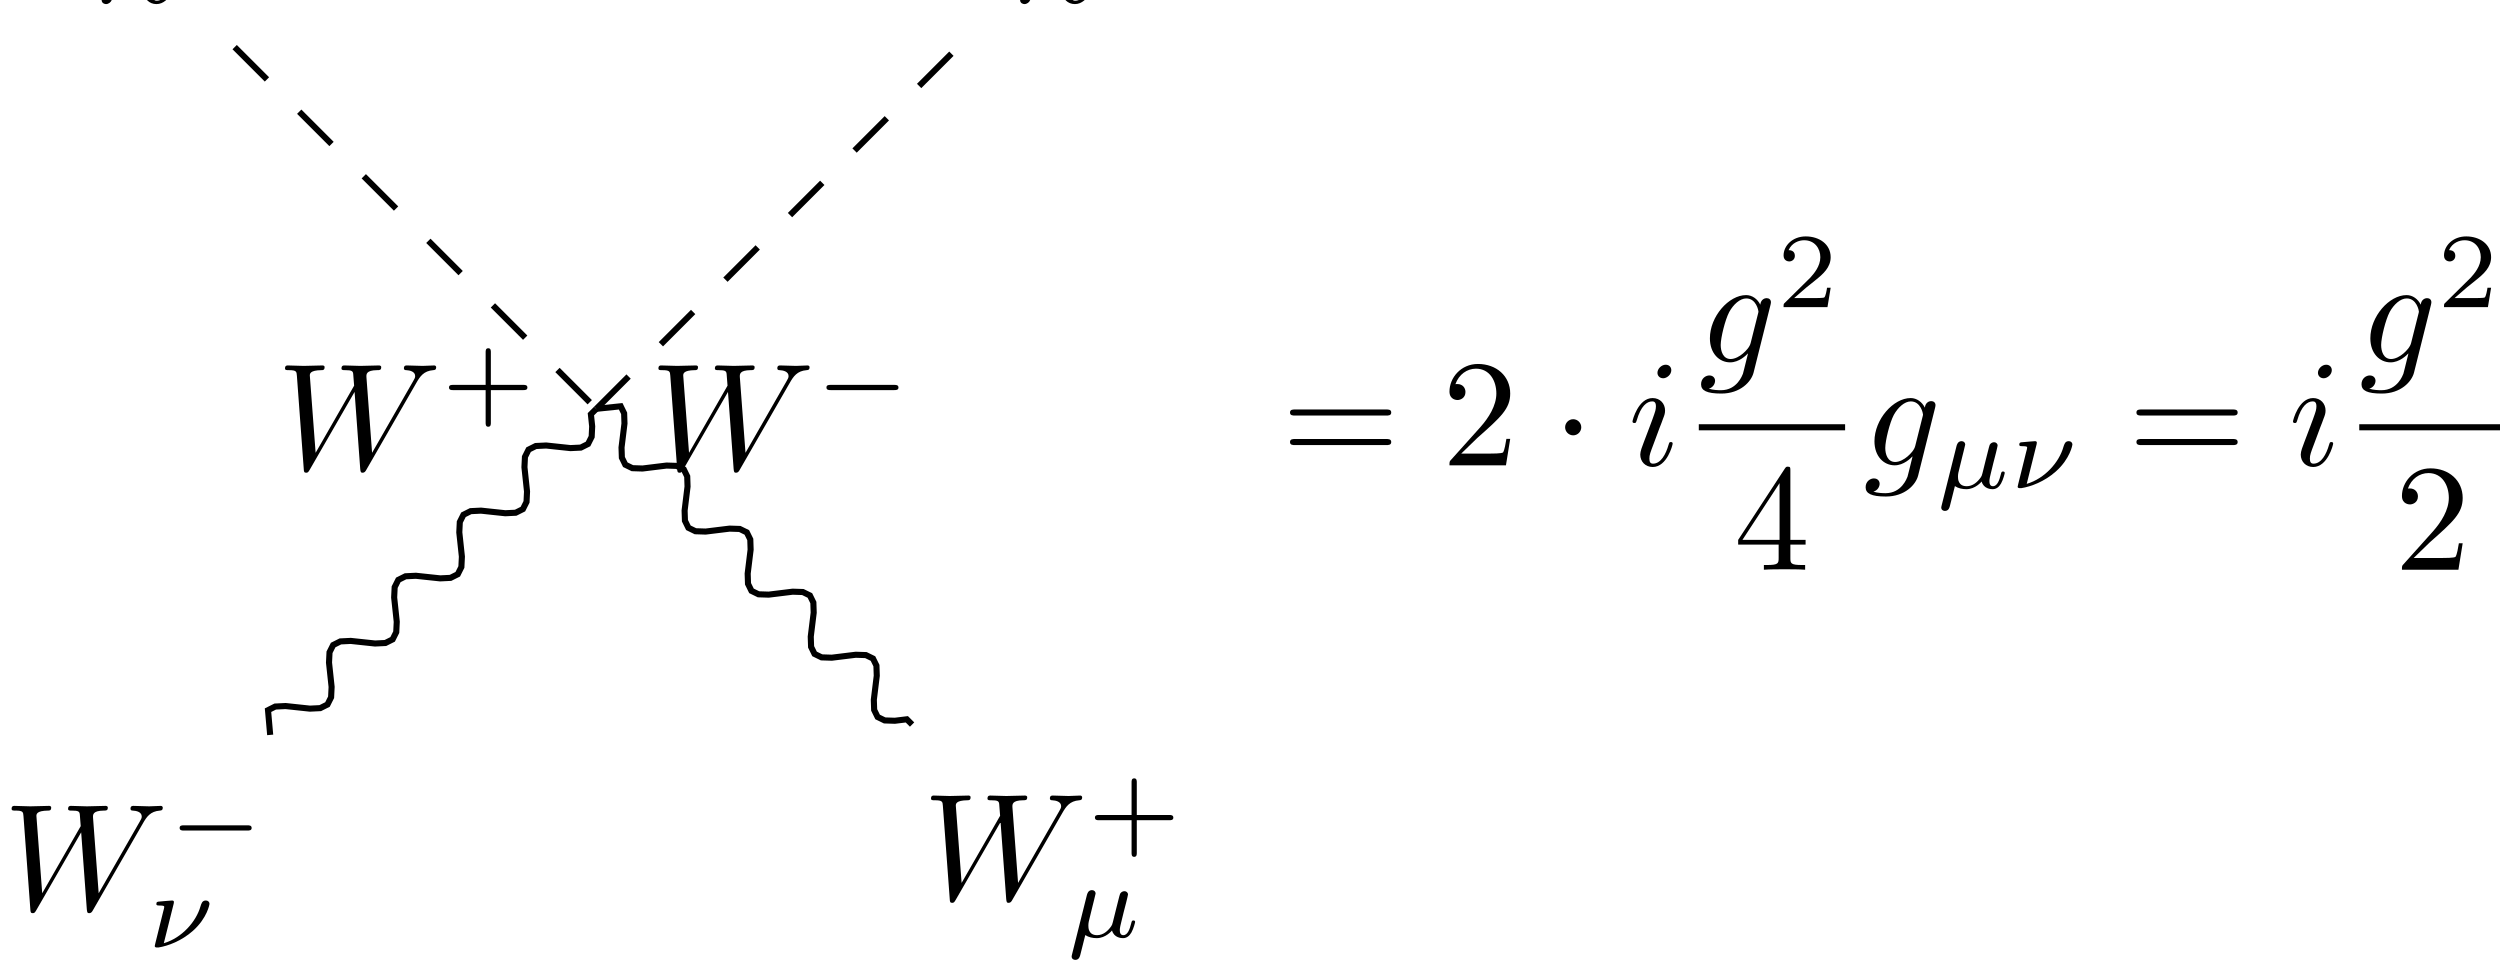 <svg xmlns="http://www.w3.org/2000/svg" xmlns:xlink="http://www.w3.org/1999/xlink" version="1.1" width="182pt" height="71pt" viewBox="0 0 182 71">
<path transform="matrix(.004,0,0,-.004,0,71)" d="M19208 19598C19208 19600.8 19208 19628.5 19172 19628.5 19108.3 19628.5 18906.1 19606.3 18834.1 19600.8 18811.9 19598 18781.4 19595.3 18781.4 19545.4 18781.4 19512.2 18806.4 19512.2 18847.9 19512.2 18980.9 19512.2 18986.4 19492.8 18986.4 19465.1L18978.1 19409.7 18576.4 17814C18565.4 17775.3 18565.4 17769.7 18565.4 17753.1 18565.4 17689.4 18620.8 17675.5 18645.7 17675.5 18690 17675.5 18734.3 17708.8 18748.2 17747.5L18800.8 17958.1 18861.8 18207.4C18878.4 18268.3 18895 18329.3 18908.9 18393 18914.4 18409.6 18936.6 18501 18939.3 18517.7 18947.6 18542.6 19033.5 18697.7 19127.7 18772.5 19188.7 18816.8 19274.5 18869.5 19393.6 18869.5 19512.8 18869.5 19543.2 18775.3 19543.2 18675.6 19543.2 18526 19438 18224 19371.5 18055 19349.3 17991.3 19335.5 17958.1 19335.5 17902.7 19335.5 17772.5 19432.4 17675.5 19562.6 17675.5 19823 17675.5 19925.5 18080 19925.5 18102.1 19925.5 18129.8 19900.6 18129.8 19892.3 18129.8 19864.6 18129.8 19864.6 18121.5 19850.7 18080 19809.2 17933.2 19720.5 17736.5 19568.2 17736.5 19521.1 17736.5 19501.7 17764.2 19501.7 17827.9 19501.7 17897.1 19526.6 17963.6 19551.5 18024.6 19595.9 18143.7 19720.5 18473.3 19720.5 18634 19720.5 18814.1 19609.7 18930.4 19402 18930.4 19227.4 18930.4 19094.5 18844.5 18992 18717.1L19208 19598"/>
<path transform="matrix(.004,0,0,-.004,0,71)" d="M2492.05 19598C2492.05 19600.8 2492.05 19628.5 2456.03 19628.5 2392.31 19628.5 2190.09 19606.3 2118.06 19600.8 2095.91 19598 2065.44 19595.3 2065.44 19545.4 2065.44 19512.2 2090.36 19512.2 2131.92 19512.2 2264.89 19512.2 2270.42 19492.8 2270.42 19465.1L2262.13 19409.7 1860.44 17814C1849.36 17775.3 1849.36 17769.7 1849.36 17753.1 1849.36 17689.4 1904.77 17675.5 1929.7 17675.5 1974.02 17675.5 2018.34 17708.8 2032.19 17747.5L2084.83 17958.1 2145.77 18207.4C2162.39 18268.3 2179.02 18329.3 2192.86 18393 2198.41 18409.6 2220.56 18501 2223.33 18517.7 2231.64 18542.6 2317.52 18697.7 2411.7 18772.5 2472.66 18816.8 2558.53 18869.5 2677.64 18869.5 2796.77 18869.5 2827.23 18775.3 2827.23 18675.6 2827.23 18526 2721.97 18224 2655.48 18055 2633.33 17991.3 2619.47 17958.1 2619.47 17902.7 2619.47 17772.5 2716.42 17675.5 2846.63 17675.5 3107.03 17675.5 3209.52 18080 3209.52 18102.1 3209.52 18129.8 3184.59 18129.8 3176.28 18129.8 3148.58 18129.8 3148.58 18121.5 3134.73 18080 3093.17 17933.2 3004.53 17736.5 2852.17 17736.5 2805.08 17736.5 2785.69 17764.2 2785.69 17827.9 2785.69 17897.1 2810.61 17963.6 2835.55 18024.6 2879.88 18143.7 3004.53 18473.3 3004.53 18634 3004.53 18814.1 2893.72 18930.4 2685.95 18930.4 2511.44 18930.4 2378.47 18844.5 2275.97 18717.1L2492.05 19598"/>
<path transform="matrix(.004,0,0,-.004,0,71)" d="M2599.27 2761.7C2668.52 2883.58 2735 2983.31 2909.52 2997.16 2934.45 2999.94 2962.16 2999.94 2962.16 3052.56 2962.16 3063.64 2951.08 3083.03 2928.92 3083.03 2862.44 3083.03 2784.86 3074.73 2715.61 3074.73 2621.42 3074.73 2518.92 3083.03 2427.52 3083.03 2410.89 3083.03 2374.88 3083.03 2374.88 3030.41 2374.88 2999.94 2399.81 2997.16 2416.44 2997.16 2482.92 2994.39 2579.88 2972.23 2579.88 2889.13 2579.88 2858.66 2566.02 2836.48 2543.86 2797.7L1795.91 1492.95 1693.41 2866.97C1690.64 2922.38 1685.09 2994.39 1887.33 2997.16 1934.42 2997.16 1962.13 2997.16 1962.13 3052.56 1962.13 3080.27 1931.64 3083.03 1920.56 3083.03 1809.77 3083.03 1693.41 3074.73 1582.61 3074.73 1518.89 3074.73 1355.45 3083.03 1291.73 3083.03 1275.11 3083.03 1239.09 3083.03 1239.09 3027.64 1239.09 2997.16 1266.8 2997.16 1305.58 2997.16 1427.47 2997.16 1446.86 2980.55 1452.41 2927.91L1469.03 2714.61 768.172 1492.95 662.906 2897.44C662.906 2930.67 662.906 2994.39 873.438 2997.16 901.141 2997.16 931.609 2997.16 931.609 3052.56 931.609 3083.03 898.359 3083.03 892.828 3083.03 782.016 3083.03 665.672 3074.73 552.094 3074.73 455.141 3074.73 355.406 3083.03 261.219 3083.03 247.375 3083.03 211.359 3083.03 211.359 3030.41 211.359 2997.16 236.297 2997.16 280.609 2997.16 419.125 2997.16 421.891 2972.23 427.438 2894.67L552.094 1202.08C554.859 1152.22 557.641 1130.06 596.422 1130.06 629.656 1130.06 637.969 1146.67 662.906 1188.23L1477.34 2601.03 1579.83 1202.08C1585.38 1143.91 1590.91 1130.06 1624.16 1130.06 1660.17 1130.06 1676.8 1157.75 1690.64 1182.69L2599.27 2761.7"/>
<path transform="matrix(.004,0,0,-.004,0,71)" d="M4502.39 2634.14C4533.41 2634.14 4579.94 2634.14 4579.94 2680.67 4579.94 2729.14 4535.34 2729.14 4502.39 2729.14H3346.92C3315.91 2729.14 3269.38 2729.14 3269.38 2682.61 3269.38 2634.14 3313.97 2634.14 3346.92 2634.14H4502.39"/>
<path transform="matrix(.004,0,0,-.004,0,71)" d="M3161.61 1304.75C3163.55 1312.5 3165.48 1324.13 3165.48 1333.83 3165.48 1335.77 3165.48 1360.97 3134.47 1360.97 3132.53 1360.97 3022.03 1351.28 3008.45 1351.28 2971.63 1347.39 2936.72 1345.45 2899.89 1341.58 2868.88 1339.64 2845.61 1337.7 2845.61 1296.98 2845.61 1269.84 2872.75 1269.84 2896.02 1269.84 2989.06 1269.84 2989.06 1258.22 2989.06 1240.77 2989.06 1229.14 2979.38 1190.36 2971.63 1165.16L2874.69 773.547C2826.22 579.672 2816.53 540.891 2816.53 533.141 2816.53 506 2845.61 506 2853.36 506H2884.38C3056.92 533.141 3303.14 624.266 3510.58 808.438 3774.25 1043.02 3813.02 1295.05 3813.02 1298.92 3813.02 1333.83 3785.88 1360.97 3747.09 1360.97 3679.25 1360.97 3665.67 1306.69 3648.23 1252.41 3570.69 977.109 3310.89 680.484 2981.31 583.547L3161.61 1304.75"/>
<path transform="matrix(.004,0,0,-.004,0,71)" d="M19332.3 2949.7C19401.5 3071.58 19468 3171.31 19642.5 3185.16 19667.5 3187.94 19695.2 3187.94 19695.2 3240.56 19695.2 3251.64 19684.1 3271.03 19661.9 3271.03 19595.4 3271.03 19517.9 3262.73 19448.6 3262.73 19354.4 3262.73 19251.9 3271.03 19160.5 3271.03 19143.9 3271.03 19107.9 3271.03 19107.9 3218.41 19107.9 3187.94 19132.8 3185.16 19149.4 3185.16 19215.9 3182.39 19312.9 3160.23 19312.9 3077.13 19312.9 3046.66 19299 3024.48 19276.9 2985.7L18528.9 1680.95 18426.4 3054.97C18423.6 3110.38 18418.1 3182.39 18620.3 3185.16 18667.4 3185.16 18695.1 3185.16 18695.1 3240.56 18695.1 3268.27 18664.6 3271.03 18653.6 3271.03 18542.8 3271.03 18426.4 3262.73 18315.6 3262.73 18251.9 3262.73 18088.5 3271.03 18024.7 3271.03 18008.1 3271.03 17972.1 3271.03 17972.1 3215.64 17972.1 3185.16 17999.8 3185.16 18038.6 3185.16 18160.5 3185.16 18179.9 3168.55 18185.4 3115.91L18202 2902.61 17501.2 1680.95 17395.9 3085.44C17395.9 3118.67 17395.9 3182.39 17606.4 3185.16 17634.1 3185.16 17664.6 3185.16 17664.6 3240.56 17664.6 3271.03 17631.4 3271.03 17625.8 3271.03 17515 3271.03 17398.7 3262.73 17285.1 3262.73 17188.1 3262.73 17088.4 3271.03 16994.2 3271.03 16980.4 3271.03 16944.4 3271.03 16944.4 3218.41 16944.4 3185.16 16969.3 3185.16 17013.6 3185.16 17152.1 3185.16 17154.9 3160.23 17160.4 3082.67L17285.1 1390.08C17287.9 1340.22 17290.6 1318.06 17329.4 1318.06 17362.7 1318.06 17371 1334.67 17395.9 1376.23L18210.3 2789.03 18312.8 1390.08C18318.4 1331.91 18323.9 1318.06 18357.2 1318.06 18393.2 1318.06 18409.8 1345.75 18423.6 1370.69L19332.3 2949.7"/>
<path transform="matrix(.004,0,0,-.004,0,71)" d="M20689.6 2822.14H21282.9C21308.1 2822.14 21354.6 2822.14 21354.6 2868.67 21354.6 2917.14 21310 2917.14 21282.9 2917.14H20689.6V3512.33C20689.6 3537.53 20689.6 3584.06 20643.1 3584.06 20594.6 3584.06 20594.6 3539.47 20594.6 3512.33V2917.14H19999.4C19974.2 2917.14 19927.7 2917.14 19927.7 2870.61 19927.7 2822.14 19972.3 2822.14 19999.4 2822.14H20594.6V2226.97C20594.6 2201.77 20594.6 2155.23 20641.2 2155.23 20689.6 2155.23 20689.6 2199.83 20689.6 2226.97V2822.14"/>
<path transform="matrix(.004,0,0,-.004,0,71)" d="M19511.7 382.875C19503.9 353.781 19503.9 344.094 19503.9 342.156 19503.9 299.5 19538.8 280.125 19569.8 280.125 19639.6 280.125 19655.2 344.094 19662.9 377.047 19666.8 386.75 19705.6 541.844 19752.1 731.828 19812.2 691.125 19889.7 675.609 19959.5 675.609 20126.3 675.609 20234.8 811.328 20238.7 815.203 20275.5 681.422 20409.3 675.609 20438.4 675.609 20508.2 675.609 20556.7 718.266 20591.5 778.359 20634.2 853.969 20659.4 964.484 20659.4 972.234 20659.4 997.438 20634.2 997.438 20628.4 997.438 20601.2 997.438 20599.3 989.688 20585.7 937.344 20562.5 844.281 20525.6 729.891 20444.2 729.891 20393.8 729.891 20380.2 772.547 20380.2 824.891 20380.2 857.844 20395.7 927.641 20409.3 978.047 20422.9 1030.39 20442.3 1109.88 20452 1152.53L20496.5 1325.08C20508.2 1373.55 20529.5 1458.84 20529.5 1468.55 20529.5 1507.31 20498.5 1530.58 20465.5 1530.58 20444.2 1530.58 20407.4 1520.89 20386 1484.05 20380.2 1472.42 20364.7 1410.38 20355 1371.61L20314.3 1210.69 20254.2 968.359C20240.6 919.891 20240.6 916.016 20223.2 890.813 20163.1 805.5 20077.8 729.891 19967.3 729.891 19808.3 729.891 19808.3 867.547 19808.3 902.438 19808.3 952.844 19814.1 978.047 19841.3 1082.73 19860.7 1168.05 19864.5 1181.61 19883.9 1257.22L19911.1 1365.8C19920.8 1406.5 19940.1 1480.17 19940.1 1487.92 19940.1 1522.83 19913 1549.97 19874.2 1549.97 19804.4 1549.97 19787 1482.11 19781.2 1458.84L19511.7 382.875"/>
<path transform="matrix(.004,0,0,-.004,0,71)" stroke-width="110.783" stroke-linecap="butt" stroke-dasharray="830.895,830.895" stroke-miterlimit="10" stroke-linejoin="miter" fill="none" stroke="#000000" d="M4270.84 16892.1 10852.8 10309.6"/>
<path transform="matrix(.004,0,0,-.004,0,71)" stroke-width="110.783" stroke-linecap="butt" stroke-dasharray="830.895,830.895" stroke-miterlimit="10" stroke-linejoin="miter" fill="none" stroke="#000000" d="M10852.8 10309.6 17434.8 16892.1"/>
<path transform="matrix(.004,0,0,-.004,0,71)" stroke-width="110.783" stroke-linecap="butt" stroke-miterlimit="10" stroke-linejoin="miter" fill="none" stroke="#000000" d="M16600 4563.23 16504.3 4658.88 16286.3 4632.12 16101 4638.16 15972.6 4701.02 15909.7 4829.45 15903.7 5014.71 15930.4 5232.77 15957.1 5450.82 15951 5636.08 15888.2 5764.53 15759.7 5827.38 15574.5 5833.41 15356.4 5806.66 15138.4 5779.9 14953.1 5785.95 14824.6 5848.79 14761.8 5977.24 14755.7 6162.5 14782.4 6380.55 14809.2 6598.61 14803.1 6783.86 14740.2 6912.31 14611.8 6975.16 14426.5 6981.2 14208.5 6954.44 13990.4 6927.68 13805.2 6933.73 13676.7 6996.57 13613.8 7125.03 13607.8 7310.28 13634.5 7528.34 13661.2 7746.39 13655.2 7931.64 13592.3 8060.09 13463.9 8122.95 13278.6 8128.99 13060.6 8102.23 12842.5 8075.47 12657.2 8081.51 12528.8 8144.36 12465.9 8272.81 12459.9 8458.06 12486.6 8676.12 12513.3 8894.17 12507.3 9079.43 12444.4 9207.88 12315.9 9270.73 12130.7 9276.76 11912.6 9250.01 11694.6 9223.25 11509.3 9229.29 11380.8 9292.14 11318 9420.59 11311.9 9605.85 11338.7 9823.9 11365.4 10042 11359.3 10227.2 11296.5 10355.7 10852.8 10309.6"/>
<path transform="matrix(.004,0,0,-.004,0,71)" stroke-width="110.783" stroke-linecap="butt" stroke-miterlimit="10" stroke-linejoin="miter" fill="none" stroke="#000000" d="M10852.8 10309.6 10754.1 10210.9 10777.6 9989.66 10768.4 9801.26 10702.4 9669.68 10570.8 9603.69 10382.4 9594.52 10161.3 9618.13 9940.07 9641.75 9751.68 9632.57 9620.08 9566.59 9554.07 9435 9544.87 9246.61 9568.46 9025.41 9592.05 8804.22 9582.85 8615.83 9516.85 8484.25 9385.25 8418.26 9196.86 8409.08 8975.67 8432.7 8754.48 8456.32 8566.09 8447.14 8434.49 8381.15 8368.48 8249.56 8359.29 8061.18 8382.88 7839.98 8406.47 7618.79 8397.27 7430.4 8331.27 7298.81 8199.67 7232.83 8011.27 7223.65 7790.08 7247.27 7568.89 7270.89 7380.5 7261.71 7248.9 7195.72 7182.9 7064.14 7173.7 6875.74 7197.29 6654.55 7220.88 6433.36 7211.68 6244.96 7145.68 6113.38 7014.08 6047.39 6825.68 6038.21 6604.5 6061.83 6383.3 6085.45 6194.91 6076.27 6063.32 6010.29 5997.31 5878.7 5988.11 5690.31 6011.7 5469.12 6035.29 5247.93 6026.09 5059.54 5960.09 4927.95 5828.49 4861.96 5640.09 4852.78 5418.91 4876.4 5197.72 4900.02 5009.32 4890.84 4877.73 4824.85 4917.25 4374.75"/>
<path transform="matrix(.004,0,0,-.004,0,71)" d="M14371.3 10777.7C14440.5 10899.6 14507 10999.3 14681.5 11013.2 14706.5 11015.9 14734.2 11015.9 14734.2 11068.6 14734.2 11079.6 14723.1 11099 14700.9 11099 14634.4 11099 14556.9 11090.7 14487.6 11090.7 14393.4 11090.7 14290.9 11099 14199.5 11099 14182.9 11099 14146.9 11099 14146.9 11046.4 14146.9 11015.9 14171.8 11013.2 14188.4 11013.2 14254.9 11010.4 14351.9 10988.2 14351.9 10905.1 14351.9 10874.7 14338 10852.5 14315.9 10813.7L13567.9 9508.95 13465.4 10883C13462.6 10938.4 13457.1 11010.4 13659.3 11013.2 13706.4 11013.2 13734.1 11013.2 13734.1 11068.6 13734.1 11096.3 13703.6 11099 13692.6 11099 13581.8 11099 13465.4 11090.7 13354.6 11090.7 13290.9 11090.7 13127.5 11099 13063.7 11099 13047.1 11099 13011.1 11099 13011.1 11043.6 13011.1 11013.2 13038.8 11013.2 13077.6 11013.2 13199.5 11013.2 13218.9 10996.5 13224.4 10943.9L13241 10730.6 12540.2 9508.95 12434.9 10913.4C12434.9 10946.7 12434.9 11010.4 12645.4 11013.2 12673.1 11013.2 12703.6 11013.2 12703.6 11068.6 12703.6 11099 12670.4 11099 12664.8 11099 12554 11099 12437.7 11090.7 12324.1 11090.7 12227.1 11090.7 12127.4 11099 12033.2 11099 12019.4 11099 11983.4 11099 11983.4 11046.4 11983.4 11013.2 12008.3 11013.2 12052.6 11013.2 12191.1 11013.2 12193.9 10988.2 12199.4 10910.7L12324.1 9218.08C12326.9 9168.22 12329.6 9146.06 12368.4 9146.06 12401.7 9146.06 12410 9162.67 12434.9 9204.23L13249.3 10617 13351.8 9218.08C13357.4 9159.91 13362.9 9146.06 13396.2 9146.06 13432.2 9146.06 13448.8 9173.75 13462.6 9198.69L14371.3 10777.7"/>
<path transform="matrix(.004,0,0,-.004,0,71)" d="M16274.4 10650.1C16305.4 10650.1 16351.9 10650.1 16351.9 10696.7 16351.9 10745.1 16307.3 10745.1 16274.4 10745.1H15118.9C15087.9 10745.1 15041.4 10745.1 15041.4 10698.6 15041.4 10650.1 15086 10650.1 15118.9 10650.1H16274.4"/>
<path transform="matrix(.004,0,0,-.004,0,71)" d="M7575.27 10777.7C7644.52 10899.6 7711 10999.3 7885.52 11013.2 7910.45 11015.9 7938.16 11015.9 7938.16 11068.6 7938.16 11079.6 7927.08 11099 7904.92 11099 7838.44 11099 7760.86 11090.7 7691.61 11090.7 7597.42 11090.7 7494.92 11099 7403.52 11099 7386.89 11099 7350.88 11099 7350.88 11046.4 7350.88 11015.9 7375.81 11013.2 7392.44 11013.2 7458.92 11010.4 7555.88 10988.2 7555.88 10905.1 7555.88 10874.7 7542.02 10852.5 7519.86 10813.7L6771.91 9508.95 6669.41 10883C6666.64 10938.4 6661.09 11010.4 6863.33 11013.2 6910.42 11013.2 6938.13 11013.2 6938.13 11068.6 6938.13 11096.3 6907.64 11099 6896.56 11099 6785.77 11099 6669.41 11090.7 6558.61 11090.7 6494.89 11090.7 6331.45 11099 6267.73 11099 6251.11 11099 6215.09 11099 6215.09 11043.6 6215.09 11013.2 6242.8 11013.2 6281.58 11013.2 6403.47 11013.2 6422.86 10996.5 6428.41 10943.9L6445.03 10730.6 5744.17 9508.95 5638.91 10913.4C5638.91 10946.7 5638.91 11010.4 5849.44 11013.2 5877.14 11013.2 5907.61 11013.2 5907.61 11068.6 5907.61 11099 5874.36 11099 5868.83 11099 5758.02 11099 5641.67 11090.7 5528.09 11090.7 5431.14 11090.7 5331.41 11099 5237.22 11099 5223.38 11099 5187.36 11099 5187.36 11046.4 5187.36 11013.2 5212.3 11013.2 5256.61 11013.2 5395.13 11013.2 5397.89 10988.2 5403.44 10910.7L5528.09 9218.08C5530.86 9168.22 5533.64 9146.06 5572.42 9146.06 5605.66 9146.06 5613.97 9162.67 5638.91 9204.23L6453.34 10617 6555.83 9218.08C6561.38 9159.91 6566.91 9146.06 6600.16 9146.06 6636.17 9146.06 6652.8 9173.75 6666.64 9198.69L7575.27 10777.7"/>
<path transform="matrix(.004,0,0,-.004,0,71)" d="M8933.63 10650.1H9526.86C9552.06 10650.1 9598.59 10650.1 9598.59 10696.7 9598.59 10745.1 9554 10745.1 9526.86 10745.1H8933.63V11340.3C8933.63 11365.5 8933.63 11412.1 8887.09 11412.1 8838.63 11412.1 8838.63 11367.5 8838.63 11340.3V10745.1H8243.44C8218.23 10745.1 8171.7 10745.1 8171.7 10698.6 8171.7 10650.1 8216.3 10650.1 8243.44 10650.1H8838.63V10055C8838.63 10029.8 8838.63 9983.23 8885.16 9983.23 8933.63 9983.23 8933.63 10027.8 8933.63 10055V10650.1"/>
<path transform="matrix(.004,0,0,-.004,0,71)" d="M25226.1 10186.8C25267.7 10186.8 25320.3 10186.8 25320.3 10242.3 25320.3 10297.7 25267.7 10297.7 25228.9 10297.7H23569.5C23530.8 10297.7 23478.1 10297.7 23478.1 10242.3 23478.1 10186.8 23530.8 10186.8 23572.3 10186.8H25226.1ZM25228.9 9649.44C25267.7 9649.44 25320.3 9649.44 25320.3 9704.84 25320.3 9760.25 25267.7 9760.25 25226.1 9760.25H23572.3C23530.8 9760.25 23478.1 9760.25 23478.1 9704.84 23478.1 9649.44 23530.8 9649.44 23569.5 9649.44H25228.9"/>
<path transform="matrix(.004,0,0,-.004,0,71)" d="M26593.8 9494.3 26887.5 9779.64C27319.6 10161.9 27485.8 10311.5 27485.8 10588.5 27485.8 10904.3 27236.5 11125.9 26898.5 11125.9 26585.5 11125.9 26380.5 10871.1 26380.5 10624.5 26380.5 10469.4 26519 10469.4 26527.3 10469.4 26574.4 10469.4 26671.4 10502.7 26671.4 10616.2 26671.4 10688.3 26621.5 10760.3 26524.6 10760.3 26502.4 10760.3 26496.9 10760.3 26488.5 10757.5 26552.3 10937.6 26701.8 11040.1 26862.5 11040.1 27114.6 11040.1 27233.7 10815.7 27233.7 10588.5 27233.7 10366.9 27095.2 10148.1 26942.9 9976.31L26411 9383.5C26380.5 9353.03 26380.5 9347.48 26380.5 9281H27408.3L27485.8 9763.02H27416.6C27402.7 9679.91 27383.3 9558.02 27355.6 9516.47 27336.2 9494.3 27153.4 9494.3 27092.5 9494.3H26593.8"/>
<path transform="matrix(.004,0,0,-.004,0,71)" d="M28778.9 9973.55C28778.9 10053.9 28712.4 10120.4 28632.1 10120.4 28551.7 10120.4 28485.2 10053.9 28485.2 9973.55 28485.2 9893.22 28551.7 9826.73 28632.1 9826.73 28712.4 9826.73 28778.9 9893.22 28778.9 9973.55"/>
<path transform="matrix(.004,0,0,-.004,0,71)" d="M30417.7 11012.4C30417.7 11067.8 30379 11112.1 30315.2 11112.1 30240.4 11112.1 30165.6 11040.1 30165.6 10965.3 30165.6 10912.6 30204.4 10865.5 30270.9 10865.5 30334.6 10865.5 30417.7 10929.3 30417.7 11012.4ZM30207.2 9970.78C30240.4 10051.1 30240.4 10056.7 30268.1 10131.5 30290.3 10186.8 30304.2 10225.6 30304.2 10278.3 30304.2 10402.9 30215.5 10505.4 30077 10505.4 29816.6 10505.4 29711.3 10103.8 29711.3 10078.8 29711.3 10051.1 29739 10051.1 29744.6 10051.1 29772.3 10051.1 29775 10056.7 29788.9 10101 29863.7 10361.4 29974.5 10444.5 30068.7 10444.5 30090.8 10444.5 30137.9 10444.5 30137.9 10355.8 30137.9 10297.7 30118.5 10239.5 30107.5 10211.8 30085.3 10139.8 29960.7 9818.42 29916.3 9699.3 29888.6 9627.28 29852.6 9535.86 29852.6 9477.69 29852.6 9347.48 29946.8 9250.53 30079.8 9250.53 30340.2 9250.53 30442.7 9652.2 30442.7 9677.14 30442.7 9704.84 30417.7 9704.84 30409.4 9704.84 30381.7 9704.84 30381.7 9696.53 30367.9 9654.97 30318 9480.45 30226.6 9311.47 30085.3 9311.47 30038.2 9311.47 30018.8 9339.17 30018.8 9402.89 30018.8 9472.14 30035.5 9510.92 30099.2 9679.91L30207.2 9970.78"/>
<path transform="matrix(.004,0,0,-.004,0,71)" d="M32222.8 12199.4C32225.5 12216 32231.1 12229.8 32231.1 12249.2 32231.1 12296.3 32197.8 12324 32150.7 12324 32123 12324 32048.2 12304.6 32037.2 12204.9 31987.3 12307.4 31890.3 12379.4 31779.5 12379.4 31463.7 12379.4 31120.2 11991.6 31120.2 11592.7 31120.2 11318.4 31289.2 11155 31488.7 11155 31652.1 11155 31782.3 11285.2 31810 11315.7L31812.8 11312.9C31754.6 11066.4 31721.4 10952.8 31721.4 10947.2 31710.3 10922.3 31616.1 10648.1 31322.5 10648.1 31269.8 10648.1 31178.4 10650.8 31100.8 10675.8 31183.9 10700.7 31214.4 10772.7 31214.4 10819.8 31214.4 10864.1 31183.9 10916.8 31109.1 10916.8 31048.2 10916.8 30959.5 10866.9 30959.5 10756.1 30959.5 10642.5 31062 10587.1 31328 10587.1 31674.3 10587.1 31873.7 10803.2 31915.3 10969.4L32222.8 12199.4ZM31862.6 11509.6C31846 11437.6 31782.3 11368.3 31721.4 11315.7 31663.2 11265.8 31577.3 11215.9 31497 11215.9 31358.5 11215.9 31316.9 11360 31316.9 11470.8 31316.9 11603.8 31397.3 11930.7 31472 12071.9 31546.8 12207.7 31666 12318.5 31782.3 12318.5 31965.1 12318.5 32003.9 12094.1 32003.9 12080.3 32003.9 12066.4 31998.4 12049.8 31995.6 12038.7L31862.6 11509.6"/>
<path transform="matrix(.004,0,0,-.004,0,71)" d="M33318 12512.8H33252.1C33246.3 12470.2 33226.9 12355.8 33201.7 12336.4 33186.2 12324.8 33036.9 12324.8 33009.8 12324.8H32653.1C32856.6 12505.1 32924.5 12559.4 33040.8 12650.5 33184.3 12764.9 33318 12885.1 33318 13069.3 33318 13303.8 33112.5 13447.3 32864.4 13447.3 32624 13447.3 32461.1 13278.6 32461.1 13100.3 32461.1 13001.4 32544.5 12991.7 32563.9 12991.7 32610.4 12991.7 32666.6 13024.7 32666.6 13094.5 32666.6 13129.3 32653.1 13197.2 32552.3 13197.2 32612.4 13334.9 32744.2 13377.5 32835.3 13377.5 33029.2 13377.5 33130 13226.3 33130 13069.3 33130 12900.6 33009.8 12766.8 32947.8 12697L32480.5 12235.6C32461.1 12218.2 32461.1 12214.3 32461.1 12160H33259.9L33318 12512.8"/>
<path transform="matrix(.004,0,0,-.004,0,71)" stroke-width="110.783" stroke-linecap="butt" stroke-miterlimit="10" stroke-linejoin="miter" fill="none" stroke="#000000" d="M30918.1 9973.53H33581"/>
<path transform="matrix(.004,0,0,-.004,0,71)" d="M32371.4 7838.08V7597.08C32371.4 7497.34 32365.9 7466.88 32160.9 7466.88H32102.7V7381C32216.3 7389.31 32360.4 7389.31 32476.7 7389.31 32593 7389.31 32739.9 7389.31 32853.5 7381V7466.88H32795.3C32590.3 7466.88 32584.7 7497.34 32584.7 7597.08V7838.08H32861.8V7923.95H32584.7V9184.39C32584.7 9239.8 32584.7 9256.42 32540.4 9256.42 32515.5 9256.42 32507.2 9256.42 32485 9223.17L31634.6 7923.95V7838.08H32371.4ZM32388.1 7923.95H31712.1L32388.1 8957.23V7923.95Z"/>
<path transform="matrix(.004,0,0,-.004,0,71)" d="M35217.8 10325.4C35220.5 10342 35226.1 10355.8 35226.1 10375.2 35226.1 10422.3 35192.8 10450 35145.7 10450 35118 10450 35043.2 10430.6 35032.2 10330.9 34982.3 10433.4 34885.3 10505.4 34774.5 10505.4 34458.7 10505.4 34115.2 10117.6 34115.2 9718.69 34115.2 9444.44 34284.2 9281 34483.7 9281 34647.1 9281 34777.3 9411.2 34805 9441.67L34807.8 9438.91C34749.6 9192.36 34716.4 9078.78 34716.4 9073.23 34705.3 9048.3 34611.1 8774.06 34317.5 8774.06 34264.8 8774.06 34173.4 8776.83 34095.8 8801.75 34178.9 8826.69 34209.4 8898.72 34209.4 8945.81 34209.4 8990.13 34178.9 9042.77 34104.1 9042.77 34043.2 9042.77 33954.5 8992.91 33954.5 8882.09 33954.5 8768.52 34057 8713.11 34323 8713.11 34669.3 8713.11 34868.7 8929.19 34910.3 9095.39L35217.8 10325.4ZM34857.6 9635.58C34841 9563.56 34777.3 9494.3 34716.4 9441.67 34658.2 9391.81 34572.3 9341.94 34492 9341.94 34353.5 9341.94 34311.9 9486 34311.9 9596.8 34311.9 9729.77 34392.3 10056.7 34467 10197.9 34541.8 10333.7 34661 10444.5 34777.3 10444.5 34960.1 10444.5 34998.9 10220.1 34998.9 10206.3 34998.9 10192.4 34993.4 10175.8 34990.6 10164.7L34857.6 9635.58"/>
<path transform="matrix(.004,0,0,-.004,0,71)" d="M35338.7 8553.88C35330.9 8524.78 35330.9 8515.09 35330.9 8513.16 35330.9 8470.5 35365.8 8451.13 35396.8 8451.13 35466.6 8451.13 35482.2 8515.09 35489.9 8548.05 35493.8 8557.75 35532.6 8712.84 35579.1 8902.83 35639.2 8862.13 35716.7 8846.61 35786.5 8846.61 35953.3 8846.61 36061.8 8982.33 36065.7 8986.2 36102.5 8852.42 36236.3 8846.61 36265.4 8846.61 36335.2 8846.61 36383.7 8889.27 36418.5 8949.36 36461.2 9024.97 36486.4 9135.48 36486.4 9143.23 36486.4 9168.44 36461.2 9168.44 36455.4 9168.44 36428.2 9168.44 36426.3 9160.69 36412.7 9108.34 36389.5 9015.28 36352.6 8900.89 36271.2 8900.89 36220.8 8900.89 36207.2 8943.55 36207.2 8995.89 36207.2 9028.84 36222.7 9098.64 36236.3 9149.05 36249.9 9201.39 36269.3 9280.88 36279 9323.53L36323.5 9496.08C36335.2 9544.55 36356.5 9629.84 36356.5 9639.55 36356.5 9678.31 36325.5 9701.58 36292.5 9701.58 36271.2 9701.58 36234.4 9691.89 36213 9655.05 36207.2 9643.42 36191.7 9581.38 36182 9542.61L36141.3 9381.69 36081.2 9139.36C36067.6 9090.89 36067.6 9087.02 36050.2 9061.81 35990.1 8976.5 35904.8 8900.89 35794.3 8900.89 35635.3 8900.89 35635.3 9038.55 35635.3 9073.44 35635.3 9123.84 35641.1 9149.05 35668.3 9253.73 35687.7 9339.05 35691.5 9352.61 35710.9 9428.22L35738.1 9536.8C35747.8 9577.5 35767.1 9651.17 35767.1 9658.92 35767.1 9693.83 35740 9720.97 35701.2 9720.97 35631.4 9720.97 35614 9653.11 35608.2 9629.84L35338.7 8553.88"/>
<path transform="matrix(.004,0,0,-.004,0,71)" d="M37066.6 9664.75C37068.5 9672.5 37070.5 9684.13 37070.5 9693.83 37070.5 9695.77 37070.5 9720.97 37039.5 9720.97 37037.5 9720.97 36927 9711.28 36913.5 9711.28 36876.6 9707.39 36841.7 9705.45 36804.9 9701.58 36773.9 9699.64 36750.6 9697.7 36750.6 9656.98 36750.6 9629.84 36777.8 9629.84 36801 9629.84 36894.1 9629.84 36894.1 9618.22 36894.1 9600.77 36894.1 9589.14 36884.4 9550.36 36876.6 9525.16L36779.7 9133.55C36731.2 8939.67 36721.5 8900.89 36721.5 8893.14 36721.5 8866 36750.6 8866 36758.4 8866H36789.4C36961.9 8893.14 37208.1 8984.27 37415.6 9168.44 37679.3 9403.02 37718 9655.05 37718 9658.92 37718 9693.83 37690.9 9720.97 37652.1 9720.97 37584.3 9720.97 37570.7 9666.69 37553.2 9612.41 37475.7 9337.11 37215.9 9040.48 36886.3 8943.55L37066.6 9664.75"/>
<path transform="matrix(.004,0,0,-.004,0,71)" d="M40631.1 10186.8C40672.7 10186.8 40725.3 10186.8 40725.3 10242.3 40725.3 10297.7 40672.7 10297.7 40633.9 10297.7H38974.5C38935.8 10297.7 38883.1 10297.7 38883.1 10242.3 38883.1 10186.8 38935.8 10186.8 38977.3 10186.8H40631.1ZM40633.9 9649.44C40672.7 9649.44 40725.3 9649.44 40725.3 9704.84 40725.3 9760.25 40672.7 9760.25 40631.1 9760.25H38977.3C38935.8 9760.25 38883.1 9760.25 38883.1 9704.84 38883.1 9649.44 38935.8 9649.44 38974.5 9649.44H40633.9"/>
<path transform="matrix(.004,0,0,-.004,0,71)" d="M42438.7 11012.4C42438.7 11067.8 42400 11112.1 42336.2 11112.1 42261.4 11112.1 42186.6 11040.1 42186.6 10965.3 42186.6 10912.6 42225.4 10865.5 42291.9 10865.5 42355.6 10865.5 42438.7 10929.3 42438.7 11012.4ZM42228.2 9970.78C42261.4 10051.1 42261.4 10056.7 42289.1 10131.5 42311.3 10186.8 42325.2 10225.6 42325.2 10278.3 42325.2 10402.9 42236.5 10505.4 42098 10505.4 41837.6 10505.4 41732.3 10103.8 41732.3 10078.8 41732.3 10051.1 41760 10051.1 41765.6 10051.1 41793.3 10051.1 41796 10056.7 41809.9 10101 41884.7 10361.4 41995.5 10444.5 42089.7 10444.5 42111.8 10444.5 42158.9 10444.5 42158.9 10355.8 42158.9 10297.7 42139.5 10239.5 42128.5 10211.8 42106.3 10139.8 41981.7 9818.42 41937.3 9699.3 41909.6 9627.28 41873.6 9535.86 41873.6 9477.69 41873.6 9347.48 41967.8 9250.53 42100.8 9250.53 42361.2 9250.53 42463.7 9652.2 42463.7 9677.14 42463.7 9704.84 42438.7 9704.84 42430.4 9704.84 42402.7 9704.84 42402.7 9696.53 42388.9 9654.97 42339 9480.45 42247.6 9311.47 42106.3 9311.47 42059.2 9311.47 42039.8 9339.17 42039.8 9402.89 42039.8 9472.14 42056.5 9510.92 42120.2 9679.91L42228.2 9970.78"/>
<path transform="matrix(.004,0,0,-.004,0,71)" d="M44242.8 12199.4C44245.5 12216 44251.1 12229.8 44251.1 12249.2 44251.1 12296.3 44217.8 12324 44170.7 12324 44143 12324 44068.2 12304.6 44057.2 12204.9 44007.3 12307.4 43910.3 12379.4 43799.5 12379.4 43483.7 12379.4 43140.2 11991.6 43140.2 11592.7 43140.2 11318.4 43309.2 11155 43508.7 11155 43672.1 11155 43802.3 11285.2 43830 11315.7L43832.8 11312.9C43774.6 11066.4 43741.4 10952.8 43741.4 10947.2 43730.3 10922.3 43636.1 10648.1 43342.5 10648.1 43289.8 10648.1 43198.4 10650.8 43120.8 10675.8 43203.9 10700.7 43234.4 10772.7 43234.4 10819.8 43234.4 10864.1 43203.9 10916.8 43129.1 10916.8 43068.2 10916.8 42979.5 10866.9 42979.5 10756.1 42979.5 10642.5 43082 10587.1 43348 10587.1 43694.3 10587.1 43893.7 10803.2 43935.3 10969.4L44242.8 12199.4ZM43882.6 11509.6C43866 11437.6 43802.3 11368.3 43741.4 11315.7 43683.2 11265.8 43597.3 11215.9 43517 11215.9 43378.5 11215.9 43336.9 11360 43336.9 11470.8 43336.9 11603.8 43417.3 11930.7 43492 12071.9 43566.8 12207.7 43686 12318.5 43802.3 12318.5 43985.1 12318.5 44023.9 12094.1 44023.9 12080.3 44023.9 12066.4 44018.4 12049.8 44015.6 12038.7L43882.6 11509.6"/>
<path transform="matrix(.004,0,0,-.004,0,71)" d="M45338 12512.8H45272.1C45266.3 12470.2 45246.9 12355.8 45221.7 12336.4 45206.2 12324.8 45056.9 12324.8 45029.8 12324.8H44673.1C44876.6 12505.1 44944.5 12559.4 45060.8 12650.5 45204.3 12764.9 45338 12885.1 45338 13069.3 45338 13303.8 45132.5 13447.3 44884.4 13447.3 44644 13447.3 44481.1 13278.6 44481.1 13100.3 44481.1 13001.4 44564.5 12991.7 44583.9 12991.7 44630.4 12991.7 44686.6 13024.7 44686.6 13094.5 44686.6 13129.3 44673.1 13197.2 44572.3 13197.2 44632.4 13334.9 44764.2 13377.5 44855.3 13377.5 45049.2 13377.5 45150 13226.3 45150 13069.3 45150 12900.6 45029.8 12766.8 44967.8 12697L44500.5 12235.6C44481.1 12218.2 44481.1 12214.3 44481.1 12160H45279.9L45338 12512.8"/>
<path transform="matrix(.004,0,0,-.004,0,71)" stroke-width="110.783" stroke-linecap="butt" stroke-miterlimit="10" stroke-linejoin="miter" fill="none" stroke="#000000" d="M42938.5 9973.53H45601.2"/>
<path transform="matrix(.004,0,0,-.004,0,71)" d="M43928.8 7594.3 44222.5 7879.64C44654.6 8261.92 44820.8 8411.52 44820.8 8688.53 44820.8 9004.33 44571.5 9225.94 44233.5 9225.94 43920.5 9225.94 43715.5 8971.09 43715.5 8724.55 43715.5 8569.41 43854 8569.41 43862.3 8569.41 43909.4 8569.41 44006.4 8602.66 44006.4 8716.23 44006.4 8788.25 43956.5 8860.28 43859.6 8860.28 43837.4 8860.28 43831.9 8860.28 43823.5 8857.52 43887.3 9037.58 44036.8 9140.06 44197.5 9140.06 44449.6 9140.06 44568.7 8915.69 44568.7 8688.53 44568.7 8466.91 44430.2 8248.06 44277.9 8076.31L43746 7483.5C43715.5 7453.03 43715.5 7447.48 43715.5 7381H44743.3L44820.8 7863.02H44751.6C44737.7 7779.91 44718.3 7658.02 44690.6 7616.47 44671.2 7594.3 44488.4 7594.3 44427.5 7594.3H43928.8"/>
<path transform="matrix(.004,0,0,-.004,0,71)" d="M47238.8 10325.4C47241.5 10342 47247.1 10355.8 47247.1 10375.2 47247.1 10422.3 47213.8 10450 47166.7 10450 47139 10450 47064.2 10430.6 47053.2 10330.9 47003.3 10433.4 46906.3 10505.4 46795.5 10505.4 46479.7 10505.4 46136.2 10117.6 46136.2 9718.69 46136.2 9444.44 46305.2 9281 46504.7 9281 46668.1 9281 46798.3 9411.2 46826 9441.67L46828.8 9438.91C46770.6 9192.36 46737.4 9078.78 46737.4 9073.23 46726.3 9048.3 46632.1 8774.06 46338.5 8774.06 46285.8 8774.06 46194.4 8776.83 46116.8 8801.75 46199.9 8826.69 46230.4 8898.72 46230.4 8945.81 46230.4 8990.13 46199.9 9042.77 46125.1 9042.77 46064.2 9042.77 45975.5 8992.91 45975.5 8882.09 45975.5 8768.52 46078 8713.11 46344 8713.11 46690.3 8713.11 46889.7 8929.19 46931.3 9095.39L47238.8 10325.4ZM46878.6 9635.58C46862 9563.56 46798.3 9494.3 46737.4 9441.67 46679.2 9391.81 46593.3 9341.94 46513 9341.94 46374.5 9341.94 46332.9 9486 46332.9 9596.8 46332.9 9729.77 46413.3 10056.7 46488 10197.9 46562.8 10333.7 46682 10444.5 46798.3 10444.5 46981.1 10444.5 47019.9 10220.1 47019.9 10206.3 47019.9 10192.4 47014.4 10175.8 47011.6 10164.7L46878.6 9635.58"/>
<path transform="matrix(.004,0,0,-.004,0,71)" d="M47359.7 8553.88C47351.9 8524.78 47351.9 8515.09 47351.9 8513.16 47351.9 8470.5 47386.8 8451.13 47417.8 8451.13 47487.6 8451.13 47503.2 8515.09 47510.9 8548.05 47514.8 8557.75 47553.6 8712.84 47600.1 8902.83 47660.2 8862.13 47737.7 8846.61 47807.5 8846.61 47974.3 8846.61 48082.8 8982.33 48086.7 8986.2 48123.5 8852.42 48257.3 8846.61 48286.4 8846.61 48356.2 8846.61 48404.7 8889.27 48439.5 8949.36 48482.2 9024.97 48507.4 9135.48 48507.4 9143.23 48507.4 9168.44 48482.2 9168.44 48476.4 9168.44 48449.2 9168.44 48447.3 9160.69 48433.7 9108.34 48410.5 9015.28 48373.6 8900.89 48292.2 8900.89 48241.8 8900.89 48228.2 8943.55 48228.2 8995.89 48228.2 9028.84 48243.7 9098.64 48257.3 9149.05 48270.9 9201.39 48290.3 9280.88 48300 9323.53L48344.5 9496.08C48356.2 9544.55 48377.5 9629.84 48377.5 9639.55 48377.5 9678.31 48346.5 9701.58 48313.5 9701.58 48292.2 9701.58 48255.4 9691.89 48234 9655.05 48228.2 9643.42 48212.7 9581.38 48203 9542.61L48162.3 9381.69 48102.2 9139.36C48088.6 9090.89 48088.6 9087.02 48071.2 9061.81 48011.1 8976.5 47925.8 8900.89 47815.3 8900.89 47656.3 8900.89 47656.3 9038.55 47656.3 9073.44 47656.3 9123.84 47662.1 9149.05 47689.3 9253.73 47708.7 9339.05 47712.5 9352.61 47731.9 9428.22L47759.1 9536.8C47768.8 9577.5 47788.1 9651.17 47788.1 9658.92 47788.1 9693.83 47761 9720.97 47722.2 9720.97 47652.4 9720.97 47635 9653.11 47629.2 9629.84L47359.7 8553.88"/>
<path transform="matrix(.004,0,0,-.004,0,71)" d="M49086.6 9664.75C49088.5 9672.5 49090.5 9684.13 49090.5 9693.83 49090.5 9695.77 49090.5 9720.97 49059.5 9720.97 49057.5 9720.97 48947 9711.28 48933.5 9711.28 48896.6 9707.39 48861.7 9705.45 48824.9 9701.58 48793.9 9699.64 48770.6 9697.7 48770.6 9656.98 48770.6 9629.84 48797.8 9629.84 48821 9629.84 48914.1 9629.84 48914.1 9618.22 48914.1 9600.77 48914.1 9589.14 48904.4 9550.36 48896.6 9525.16L48799.7 9133.55C48751.2 8939.67 48741.5 8900.89 48741.5 8893.14 48741.5 8866 48770.6 8866 48778.4 8866H48809.4C48981.9 8893.14 49228.1 8984.27 49435.6 9168.44 49699.3 9403.02 49738 9655.05 49738 9658.92 49738 9693.83 49710.9 9720.97 49672.1 9720.97 49604.3 9720.97 49590.7 9666.69 49573.2 9612.41 49495.7 9337.11 49235.9 9040.48 48906.3 8943.55L49086.6 9664.75"/>
<path transform="matrix(.004,0,0,-.004,0,71)" d="M50510.9 9427.81C50510.9 9508.16 50444.4 9574.64 50364.1 9574.64 50283.7 9574.64 50217.2 9508.16 50217.2 9427.81 50217.2 9347.48 50283.7 9281 50364.1 9281 50444.4 9281 50510.9 9347.48 50510.9 9427.81"/>
</svg>
